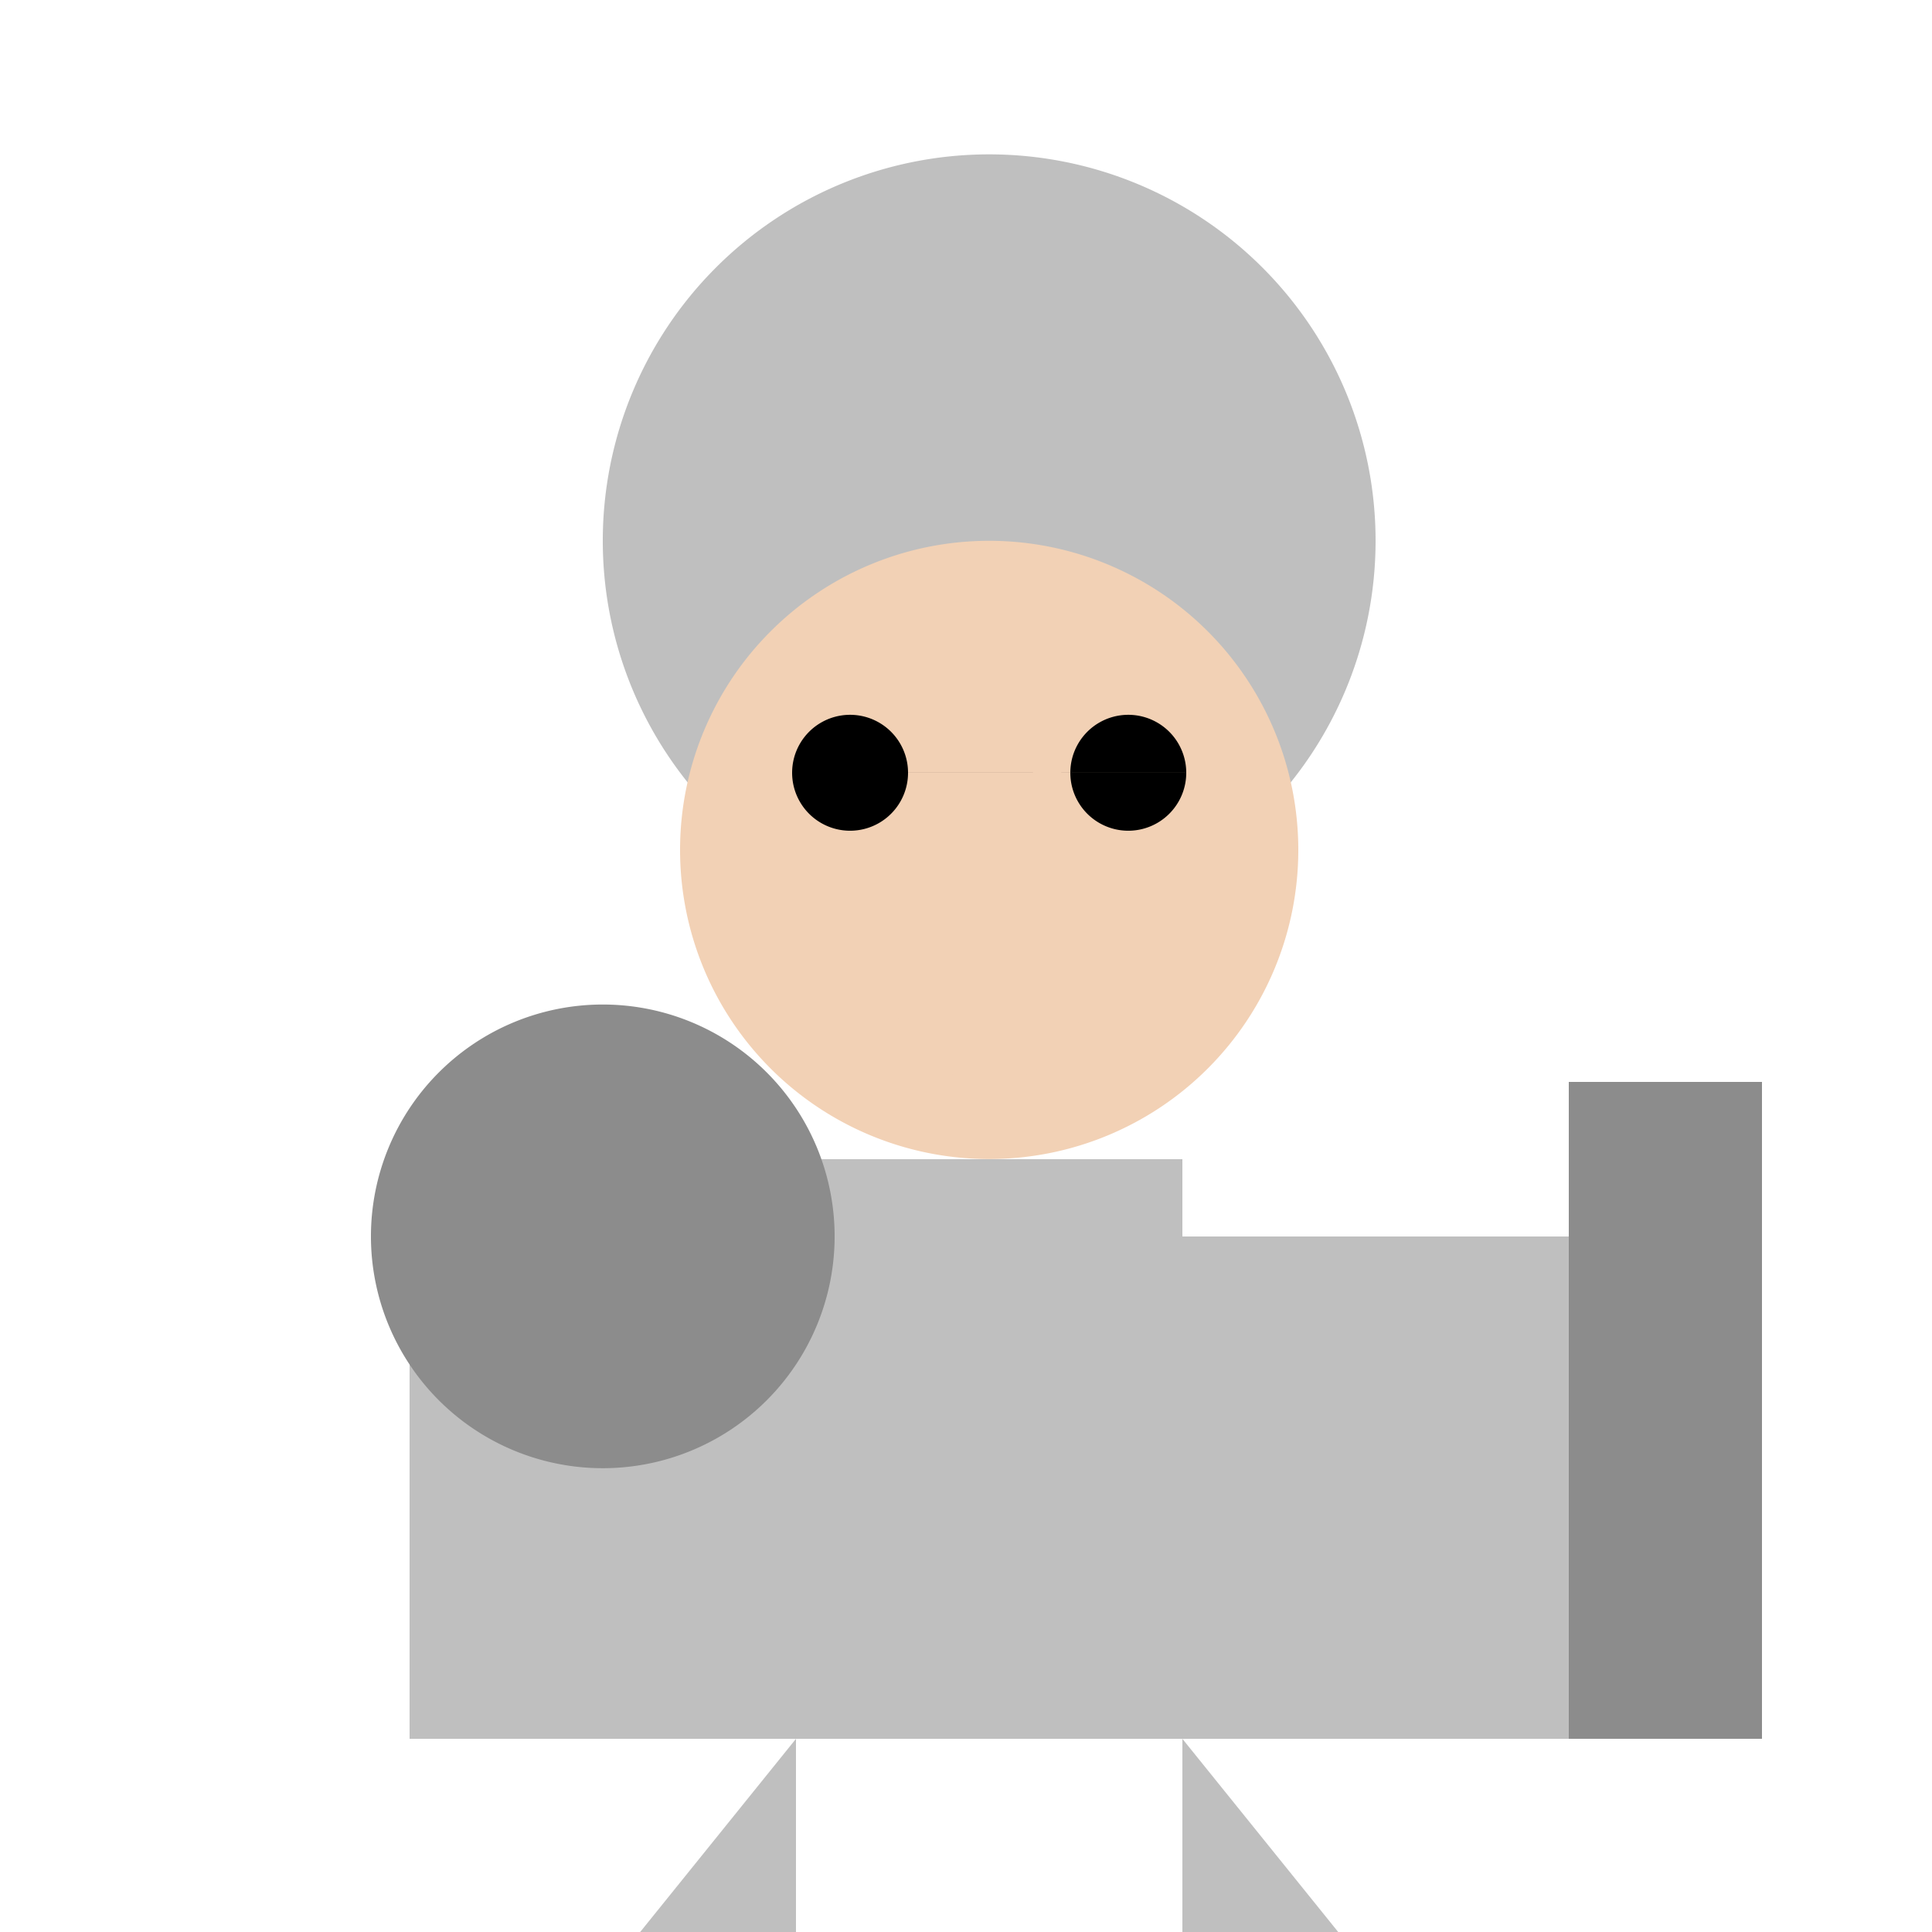 <!--

Generated by DrawGPT.
Free, open source, AI generated images in SVG, PNG, and HTML Canvas format.
https://drawgpt.ai

Created: 2023-11-20T06:12:20.150Z
Link: https://drawgpt.ai/prompt/123325/

-->
<svg xmlns="http://www.w3.org/2000/svg" xmlns:xlink="http://www.w3.org/1999/xlink" width="500" height="500"><defs/><g><path fill="#bfbfbf" stroke="none" paint-order="stroke fill markers" d=" M 356 140 A 100 100 0 1 1 356 139.9"/><path fill="#f2d1b5" stroke="none" paint-order="stroke fill markers" d=" M 336 220 A 80 80 0 1 1 336 219.92"/><path fill="#000000" stroke="none" paint-order="stroke fill markers" d=" M 235 200 A 15 15 0 1 1 235 199.985 L 307 200 A 15 15 0 1 1 307 199.985"/><path fill="#f2d1b5" stroke="none" paint-order="stroke fill markers" d=" M 256 220 L 250 240 L 262 240 Z"/><path fill="#f2d1b5" stroke="none" paint-order="stroke fill markers" d=" M 281 255 A 25 25 0 0 1 231 255"/><path fill="#bfbfbf" stroke="none" paint-order="stroke fill markers" d=" M 206 300 L 306 300 L 306 450 L 206 450 Z"/><path fill="#bfbfbf" stroke="none" paint-order="stroke fill markers" d=" M 106 320 L 206 320 L 206 450 L 106 450 Z M 306 320 L 406 320 L 406 450 L 306 450 Z"/><path fill="#bfbfbf" stroke="none" paint-order="stroke fill markers" d=" M 206 450 L 156 512 L 206 512 Z M 306 450 L 356 512 L 306 512 Z"/><path fill="#8c8c8c" stroke="none" paint-order="stroke fill markers" d=" M 406 320 L 406 450 L 456 450 L 456 320 Z"/><path fill="#8c8c8c" stroke="none" paint-order="stroke fill markers" d=" M 216 320 A 60 60 0 1 1 216 319.94"/><path fill="#8c8c8c" stroke="none" paint-order="stroke fill markers" d=" M 406 320 L 456 320 L 456 280 L 406 280 Z"/></g></svg>